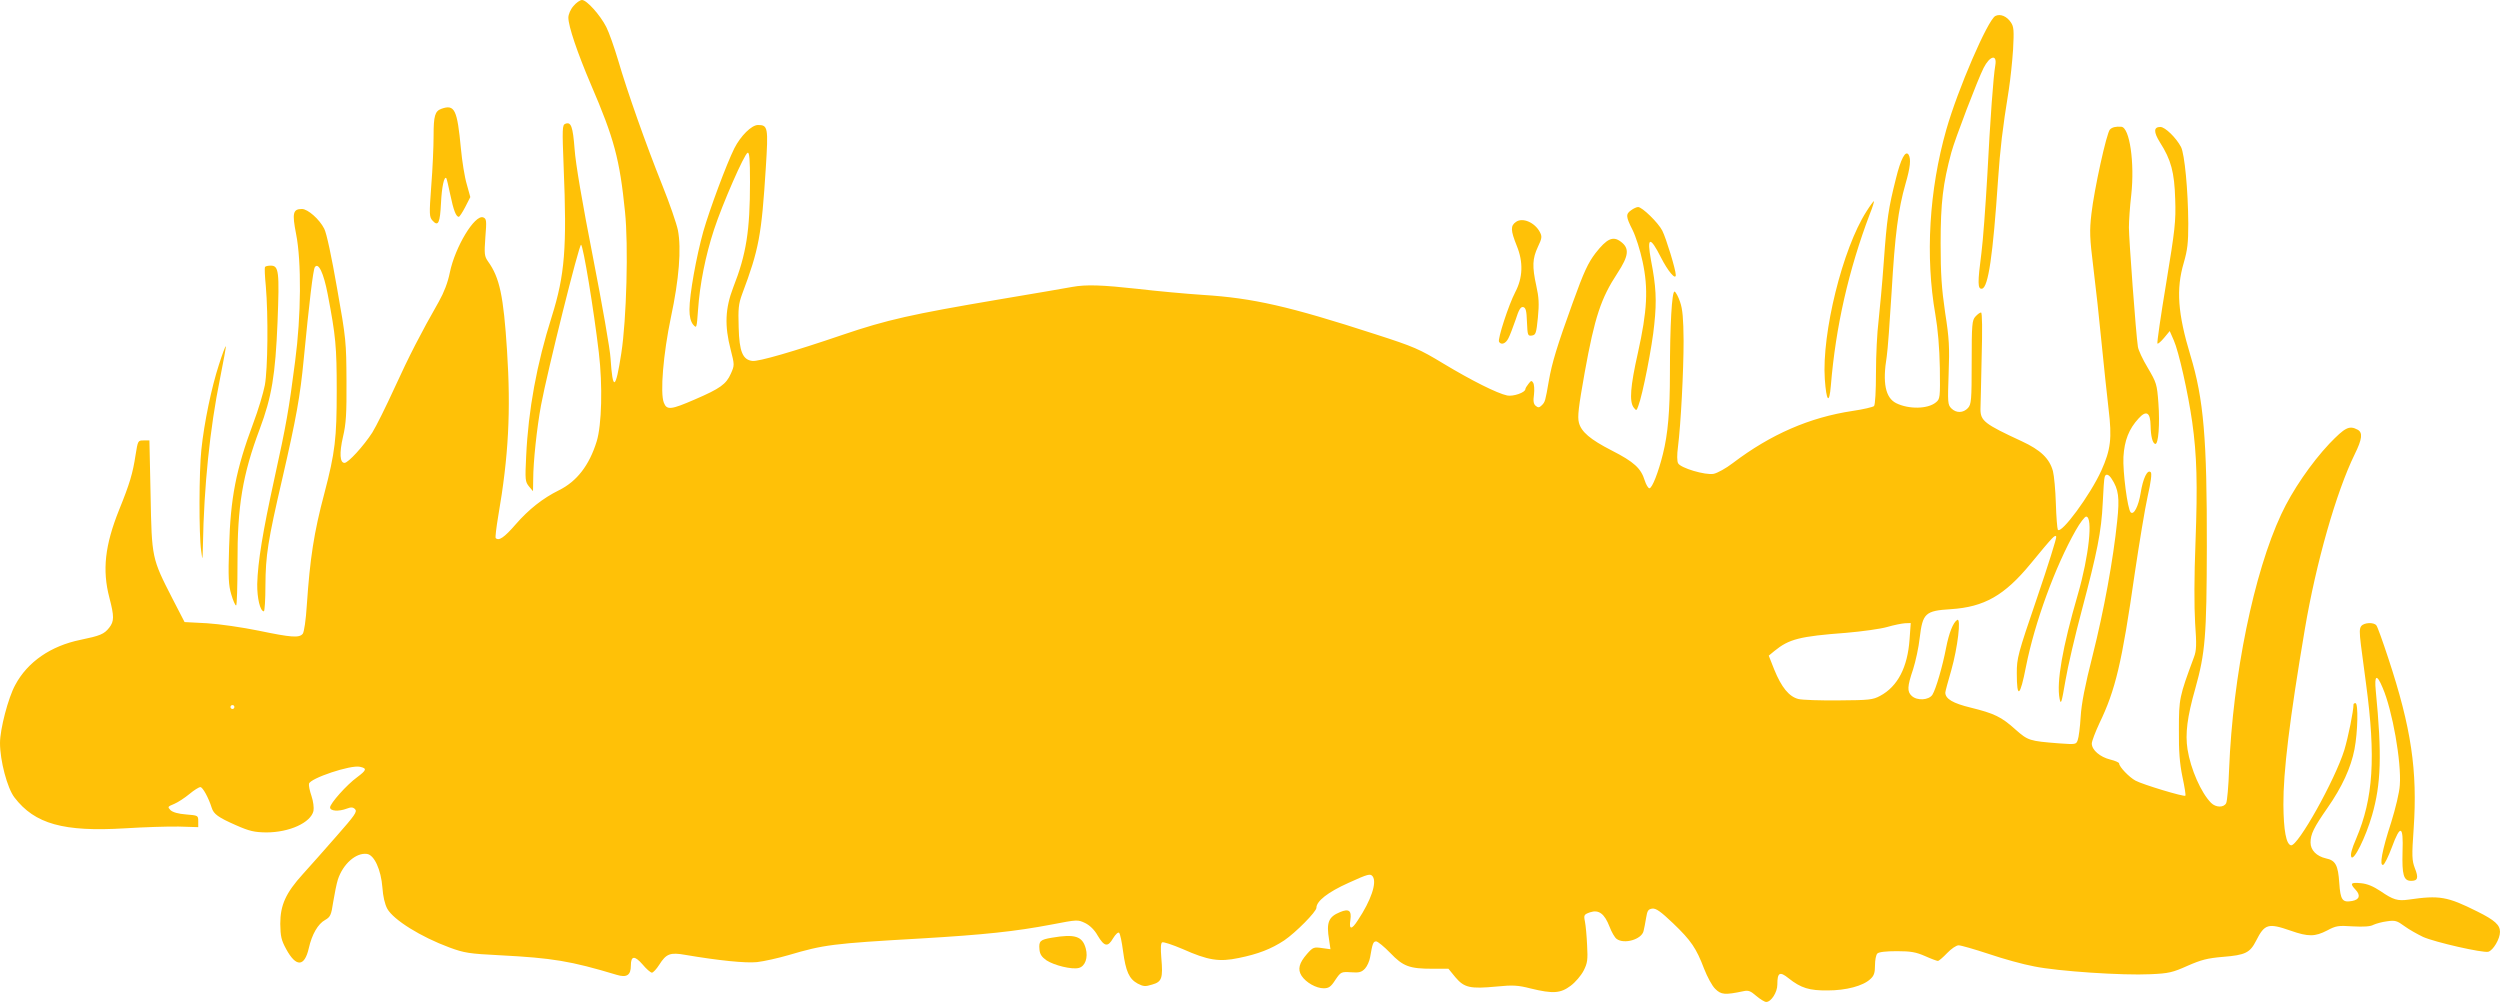 <?xml version="1.0" standalone="no"?>
<!DOCTYPE svg PUBLIC "-//W3C//DTD SVG 20010904//EN"
 "http://www.w3.org/TR/2001/REC-SVG-20010904/DTD/svg10.dtd">
<svg version="1.0" xmlns="http://www.w3.org/2000/svg"
 width="1280pt" height="513pt" viewBox="0 0 1280 513"
 preserveAspectRatio="xMidYMid meet">
<g transform="translate(0,513) scale(0.1,-0.1)"
fill="#ffc107" stroke="none">
<path d="M2936 5099 c-15 -17 -26 -43 -26 -59 0 -44 46 -180 116 -344 118
-274 147 -381 174 -650 18 -171 8 -552 -19 -725 -29 -189 -44 -196 -55 -26 -2
44 -43 277 -90 518 -55 280 -89 480 -94 553 -9 117 -18 142 -48 130 -15 -6
-16 -23 -8 -224 17 -410 6 -550 -61 -763 -77 -243 -120 -478 -131 -714 -6
-122 -5 -131 14 -155 l21 -25 1 61 c0 89 19 265 40 379 33 176 195 825 205
822 11 -4 65 -331 91 -552 20 -168 15 -371 -11 -455 -38 -123 -102 -205 -193
-250 -83 -41 -155 -98 -222 -175 -58 -67 -86 -86 -102 -70 -3 3 3 54 13 113
53 306 65 538 45 847 -18 281 -38 374 -97 456 -19 27 -20 38 -14 124 7 86 6
95 -11 102 -43 16 -144 -151 -171 -283 -10 -50 -30 -102 -56 -148 -93 -163
-153 -280 -227 -442 -43 -94 -94 -197 -114 -229 -44 -68 -123 -155 -142 -155
-24 0 -27 50 -8 133 16 67 19 120 18 287 -1 198 -2 215 -48 473 -28 161 -54
284 -66 306 -24 48 -84 101 -114 101 -46 0 -51 -21 -30 -128 28 -141 26 -419
-5 -652 -32 -248 -45 -323 -106 -600 -60 -274 -85 -427 -88 -540 -1 -72 15
-140 34 -140 4 0 8 60 8 133 1 154 12 226 87 549 71 308 91 420 109 608 28
289 48 459 57 472 18 27 45 -29 66 -139 41 -214 46 -267 46 -493 0 -244 -8
-315 -63 -525 -54 -202 -74 -336 -90 -572 -5 -79 -14 -139 -21 -148 -18 -22
-58 -19 -226 16 -83 17 -200 34 -264 38 l-115 6 -62 120 c-106 207 -106 207
-112 530 l-6 280 -30 0 c-29 0 -29 -1 -41 -75 -14 -93 -30 -147 -84 -280 -73
-182 -87 -309 -50 -450 25 -96 25 -121 -1 -154 -26 -33 -46 -41 -147 -62 -152
-31 -271 -113 -334 -231 -36 -65 -78 -227 -78 -297 0 -90 37 -231 74 -279 104
-136 252 -177 566 -158 96 6 220 10 275 9 l100 -3 0 30 c0 30 -1 30 -62 35
-40 3 -68 11 -80 22 -16 17 -15 18 19 32 19 8 54 31 77 50 24 20 49 36 57 36
12 0 42 -55 58 -106 10 -32 33 -49 124 -89 70 -31 95 -36 155 -37 119 0 228
50 242 110 3 17 -1 49 -10 76 -9 26 -15 54 -13 63 5 28 214 98 261 87 37 -8
34 -17 -14 -53 -54 -39 -139 -135 -139 -155 0 -19 44 -22 86 -6 21 8 31 8 42
-3 12 -13 -1 -31 -95 -138 -59 -68 -137 -155 -172 -194 -88 -97 -116 -159
-116 -255 1 -64 5 -83 30 -129 51 -94 94 -92 116 4 16 71 47 125 84 145 26 15
31 24 41 92 7 42 17 93 24 115 26 79 92 138 148 131 38 -4 73 -81 80 -173 3
-44 12 -84 25 -108 32 -57 172 -144 318 -198 76 -28 100 -32 259 -40 269 -14
361 -29 597 -100 52 -16 73 -2 73 47 0 51 19 53 60 6 19 -23 41 -42 48 -42 6
0 23 18 37 40 36 57 56 65 134 51 171 -29 308 -43 367 -37 35 4 107 20 162 36
180 53 221 59 677 85 322 19 483 36 667 71 135 26 136 26 174 8 24 -12 48 -35
64 -64 34 -57 52 -61 79 -14 13 21 26 33 31 28 5 -5 14 -47 20 -94 14 -104 31
-142 75 -166 29 -15 39 -16 74 -5 50 14 56 33 47 136 -4 49 -3 76 4 80 6 4 53
-12 105 -34 130 -58 187 -67 287 -46 99 20 166 46 233 90 59 40 165 147 165
167 0 34 58 80 165 128 101 46 111 48 123 33 23 -31 -8 -123 -76 -225 -32 -50
-46 -49 -38 2 7 48 -8 59 -53 40 -59 -24 -71 -53 -56 -142 l7 -48 -44 6 c-41
6 -46 4 -76 -30 -41 -47 -49 -79 -28 -112 23 -35 75 -64 113 -64 26 0 37 7 60
43 28 41 30 42 80 39 42 -3 54 0 72 19 11 12 23 39 26 58 12 71 16 81 31 81 8
0 41 -27 72 -59 66 -69 98 -81 217 -81 l81 0 36 -44 c45 -53 75 -60 211 -47
82 8 108 7 174 -10 115 -28 153 -25 205 14 24 18 53 52 66 77 20 39 22 56 18
130 -2 47 -7 101 -11 121 -7 34 -5 37 26 48 45 15 74 -7 100 -74 10 -27 27
-56 36 -62 38 -29 128 -3 138 40 3 12 9 42 13 67 6 38 11 45 32 48 19 2 43
-15 106 -75 93 -89 119 -128 159 -233 16 -41 41 -88 57 -103 30 -30 49 -32
144 -12 26 6 37 1 66 -24 20 -17 43 -31 51 -31 25 0 57 49 57 89 0 62 12 69
58 32 63 -50 106 -63 200 -62 94 0 181 23 218 58 19 17 24 32 24 71 0 26 5 53
12 60 8 8 45 12 100 12 72 0 98 -5 144 -25 31 -14 61 -25 66 -25 5 0 26 18 47
40 21 22 47 40 59 40 12 0 81 -20 154 -44 73 -25 178 -54 233 -64 122 -25 453
-47 595 -40 94 4 114 9 190 43 71 31 101 39 183 46 113 9 137 21 168 82 44 87
62 92 177 52 91 -32 125 -31 187 1 45 24 56 26 131 21 55 -3 91 -1 106 8 13 6
45 15 70 18 41 6 51 3 89 -25 23 -17 66 -41 95 -55 60 -27 306 -83 334 -76 25
7 60 66 60 102 0 35 -27 60 -116 104 -154 77 -193 84 -352 61 -56 -8 -79 -1
-143 43 -38 25 -68 38 -101 41 -53 5 -58 -1 -27 -34 26 -28 20 -50 -18 -57
-50 -9 -60 4 -66 93 -6 90 -19 115 -68 125 -48 11 -79 42 -79 81 0 43 16 76
87 178 74 106 120 206 138 300 17 89 20 236 5 236 -5 0 -10 -3 -10 -6 0 -35
-27 -167 -47 -234 -48 -154 -238 -494 -273 -488 -25 5 -38 77 -39 208 -1 166
31 433 110 900 57 337 160 700 255 894 39 79 42 111 15 126 -43 23 -64 12
-145 -72 -92 -98 -190 -240 -246 -361 -140 -299 -248 -825 -267 -1306 -3 -86
-10 -164 -15 -173 -12 -24 -53 -23 -77 1 -51 51 -105 173 -121 275 -12 79 -2
164 40 311 51 183 58 268 59 725 1 553 -16 756 -84 980 -65 215 -74 340 -34
475 19 66 23 101 23 200 -1 174 -19 356 -37 392 -25 48 -82 103 -106 103 -35
0 -35 -26 -2 -79 57 -89 74 -153 78 -291 4 -113 -1 -155 -46 -429 -28 -168
-48 -307 -45 -310 3 -3 18 10 34 29 l29 35 21 -48 c25 -56 73 -269 94 -417 24
-171 28 -318 17 -615 -7 -177 -7 -330 -2 -415 8 -111 7 -141 -6 -175 -75 -202
-77 -212 -77 -370 -1 -112 4 -174 18 -242 11 -51 18 -95 15 -97 -6 -7 -218 57
-255 77 -32 17 -84 71 -84 88 0 5 -20 14 -45 20 -53 13 -95 49 -95 82 0 12 18
59 39 104 82 170 115 307 181 768 23 154 52 331 66 394 17 74 22 117 16 123
-17 17 -40 -31 -52 -107 -11 -67 -35 -114 -51 -98 -16 16 -41 209 -37 284 5
84 28 143 78 197 39 43 60 31 61 -37 1 -55 10 -91 24 -94 16 -3 24 101 16 209
-7 97 -10 105 -54 180 -26 43 -49 92 -51 109 -10 64 -46 553 -46 610 0 32 5
108 12 167 18 164 -8 346 -51 349 -28 2 -46 -2 -58 -14 -17 -16 -81 -308 -95
-432 -10 -88 -9 -122 10 -275 12 -96 31 -269 42 -385 11 -115 28 -268 36 -340
18 -149 11 -207 -37 -314 -57 -126 -207 -329 -223 -303 -3 6 -8 66 -10 134 -2
68 -9 143 -15 166 -18 65 -63 108 -160 153 -190 88 -211 104 -211 164 1 17 3
135 6 263 4 144 3 232 -3 232 -6 0 -18 -9 -29 -21 -17 -19 -19 -39 -19 -234 0
-195 -2 -215 -19 -234 -24 -26 -60 -27 -85 -2 -19 19 -19 30 -14 178 5 135 3
180 -18 313 -18 124 -23 196 -23 355 0 208 12 305 55 465 19 70 135 373 165
432 32 63 70 72 60 14 -10 -56 -26 -275 -41 -565 -9 -156 -22 -334 -30 -395
-20 -153 -20 -188 3 -184 32 6 56 172 82 558 11 159 22 256 55 460 8 52 18
145 22 207 5 96 4 116 -11 138 -21 32 -55 46 -80 33 -39 -21 -192 -375 -251
-582 -88 -309 -108 -650 -56 -946 13 -75 21 -170 23 -274 2 -152 1 -159 -20
-176 -42 -35 -140 -36 -204 -4 -55 28 -70 104 -48 238 5 32 16 181 25 330 17
294 34 425 71 554 25 86 29 128 16 150 -16 24 -40 -21 -65 -123 -38 -151 -46
-202 -62 -425 -8 -113 -21 -250 -27 -305 -7 -55 -13 -173 -13 -262 0 -94 -4
-166 -10 -172 -5 -5 -55 -17 -110 -25 -219 -33 -418 -119 -613 -267 -35 -27
-79 -51 -98 -55 -43 -8 -170 30 -182 54 -6 10 -6 45 -1 82 15 118 29 392 29
545 -1 114 -5 162 -18 199 -9 27 -22 51 -28 53 -14 5 -24 -174 -24 -421 0
-188 -10 -308 -36 -411 -23 -93 -55 -175 -69 -175 -6 0 -17 18 -24 40 -19 62
-54 95 -170 154 -109 56 -155 95 -167 142 -8 31 -2 79 30 259 51 282 83 378
167 506 59 90 63 128 17 162 -40 30 -71 15 -129 -59 -38 -50 -59 -94 -117
-255 -80 -221 -106 -307 -122 -399 -18 -104 -19 -108 -36 -125 -13 -13 -19
-13 -31 -3 -11 9 -14 24 -9 58 3 25 1 52 -4 60 -8 13 -11 12 -24 -5 -9 -11
-16 -23 -16 -27 0 -18 -63 -39 -93 -33 -52 11 -183 77 -326 163 -124 75 -151
87 -350 151 -441 143 -626 185 -881 201 -91 6 -242 20 -335 31 -183 20 -263
23 -335 10 -25 -5 -196 -34 -380 -65 -442 -75 -568 -103 -795 -180 -252 -86
-432 -138 -463 -134 -49 6 -67 47 -70 171 -3 97 -1 120 18 172 86 229 99 299
121 647 13 205 11 218 -40 218 -33 0 -89 -56 -121 -119 -40 -80 -127 -314
-159 -426 -36 -129 -71 -324 -71 -400 0 -36 6 -60 18 -76 19 -22 19 -21 26 75
9 131 38 277 82 411 43 131 155 387 172 393 9 3 12 -34 12 -150 0 -249 -19
-370 -86 -540 -41 -107 -45 -195 -13 -318 20 -79 20 -80 1 -123 -24 -54 -54
-76 -184 -132 -122 -53 -144 -56 -159 -17 -20 49 -3 251 36 437 42 196 54 352
36 446 -7 34 -43 139 -81 233 -84 210 -178 476 -225 637 -20 67 -47 144 -61
171 -31 61 -100 138 -124 138 -10 0 -30 -14 -44 -31z m7876 -2421 c35 -54 41
-95 28 -216 -20 -196 -68 -459 -126 -689 -39 -153 -57 -246 -61 -313 -3 -52
-10 -106 -15 -119 -8 -23 -10 -23 -96 -17 -152 12 -158 14 -223 71 -72 65
-108 82 -229 112 -91 22 -130 45 -130 77 0 6 14 58 31 116 32 113 51 269 30
256 -21 -13 -42 -66 -57 -143 -18 -94 -52 -211 -70 -240 -18 -28 -78 -32 -106
-6 -24 22 -23 48 7 136 13 41 29 114 34 162 15 125 28 138 159 146 171 11 275
70 409 233 116 141 126 151 131 138 2 -7 -42 -148 -99 -315 -98 -287 -103
-306 -103 -384 0 -134 17 -121 47 34 45 227 150 513 255 698 22 39 46 70 53
70 36 0 14 -204 -42 -397 -80 -275 -110 -451 -94 -535 7 -34 10 -24 30 92 12
72 50 234 84 361 79 298 100 402 107 549 3 66 7 126 10 133 5 18 20 15 36 -10z
m-1035 -821 c-10 -144 -61 -242 -151 -290 -37 -20 -57 -22 -211 -23 -93 -1
-187 2 -207 7 -48 12 -87 60 -124 151 l-28 71 29 24 c75 61 128 75 368 93 81
7 176 20 210 30 34 10 75 18 91 19 l29 1 -6 -83z m-8577 -347 c0 -5 -4 -10
-10 -10 -5 0 -10 5 -10 10 0 6 5 10 10 10 6 0 10 -4 10 -10z"/>
<path d="M2260 4573 c-33 -12 -40 -36 -40 -137 0 -56 -5 -172 -12 -258 -11
-149 -10 -159 7 -178 29 -32 38 -11 43 92 4 81 16 137 27 126 2 -2 11 -39 20
-83 17 -82 30 -115 44 -115 4 0 19 23 33 50 l26 51 -18 65 c-11 36 -24 118
-30 182 -19 202 -32 229 -100 205z"/>
<path d="M9556 4047 c-122 -190 -229 -624 -213 -858 8 -115 23 -132 31 -33 25
303 91 591 199 877 15 37 24 67 21 67 -2 0 -20 -24 -38 -53z"/>
<path d="M8352 4054 c-29 -20 -28 -33 7 -102 16 -32 39 -104 51 -161 30 -139
24 -252 -24 -468 -39 -173 -44 -248 -22 -279 14 -18 15 -18 24 7 22 56 72 310
82 419 13 122 9 195 -17 328 -22 120 -5 125 51 14 36 -71 76 -118 76 -90 0 27
-49 187 -69 227 -21 41 -103 121 -124 121 -7 0 -23 -7 -35 -16z"/>
<path d="M7762 3994 c-29 -20 -28 -43 4 -123 34 -83 31 -163 -8 -237 -34 -65
-91 -241 -83 -254 11 -18 34 -10 48 18 8 15 24 58 37 95 16 51 26 67 38 65 14
-3 18 -18 20 -76 3 -69 4 -73 25 -70 20 3 23 11 31 92 7 70 5 104 -8 162 -22
100 -20 140 8 200 21 44 22 53 10 76 -26 49 -88 76 -122 52z"/>
<path d="M1357 3763 c-3 -5 -1 -48 4 -98 13 -151 10 -426 -5 -507 -8 -41 -34
-128 -59 -194 -89 -239 -117 -383 -124 -635 -5 -154 -3 -195 11 -242 9 -31 20
-57 25 -57 4 0 7 98 7 218 -1 290 26 452 114 686 61 163 80 275 91 547 10 259
7 289 -35 289 -14 0 -27 -3 -29 -7z"/>
<path d="M1121 3263 c-38 -116 -76 -299 -90 -435 -12 -110 -13 -435 -1 -518 7
-54 7 -53 9 30 5 297 36 599 87 849 18 91 32 166 30 168 -2 2 -18 -40 -35 -94z"/>
<path d="M12090 1925 c-10 -12 -10 -33 -2 -98 6 -45 18 -134 26 -197 51 -379
37 -588 -50 -793 -24 -55 -31 -84 -25 -95 12 -22 73 100 106 214 46 160 51
308 19 637 -8 82 5 88 35 16 50 -115 97 -381 88 -499 -2 -37 -22 -119 -44
-190 -47 -144 -62 -225 -41 -218 7 3 27 43 44 89 44 120 60 114 55 -22 -3
-118 5 -149 44 -149 34 0 39 15 19 65 -15 40 -16 62 -6 203 20 296 -12 515
-130 872 -28 85 -55 161 -61 168 -13 17 -62 15 -77 -3z"/>
<path d="M5386 329 c-60 -10 -68 -17 -64 -60 2 -25 12 -39 36 -56 40 -26 130
-48 165 -39 33 8 49 53 36 100 -17 63 -56 75 -173 55z"/>
</g>
</svg>
